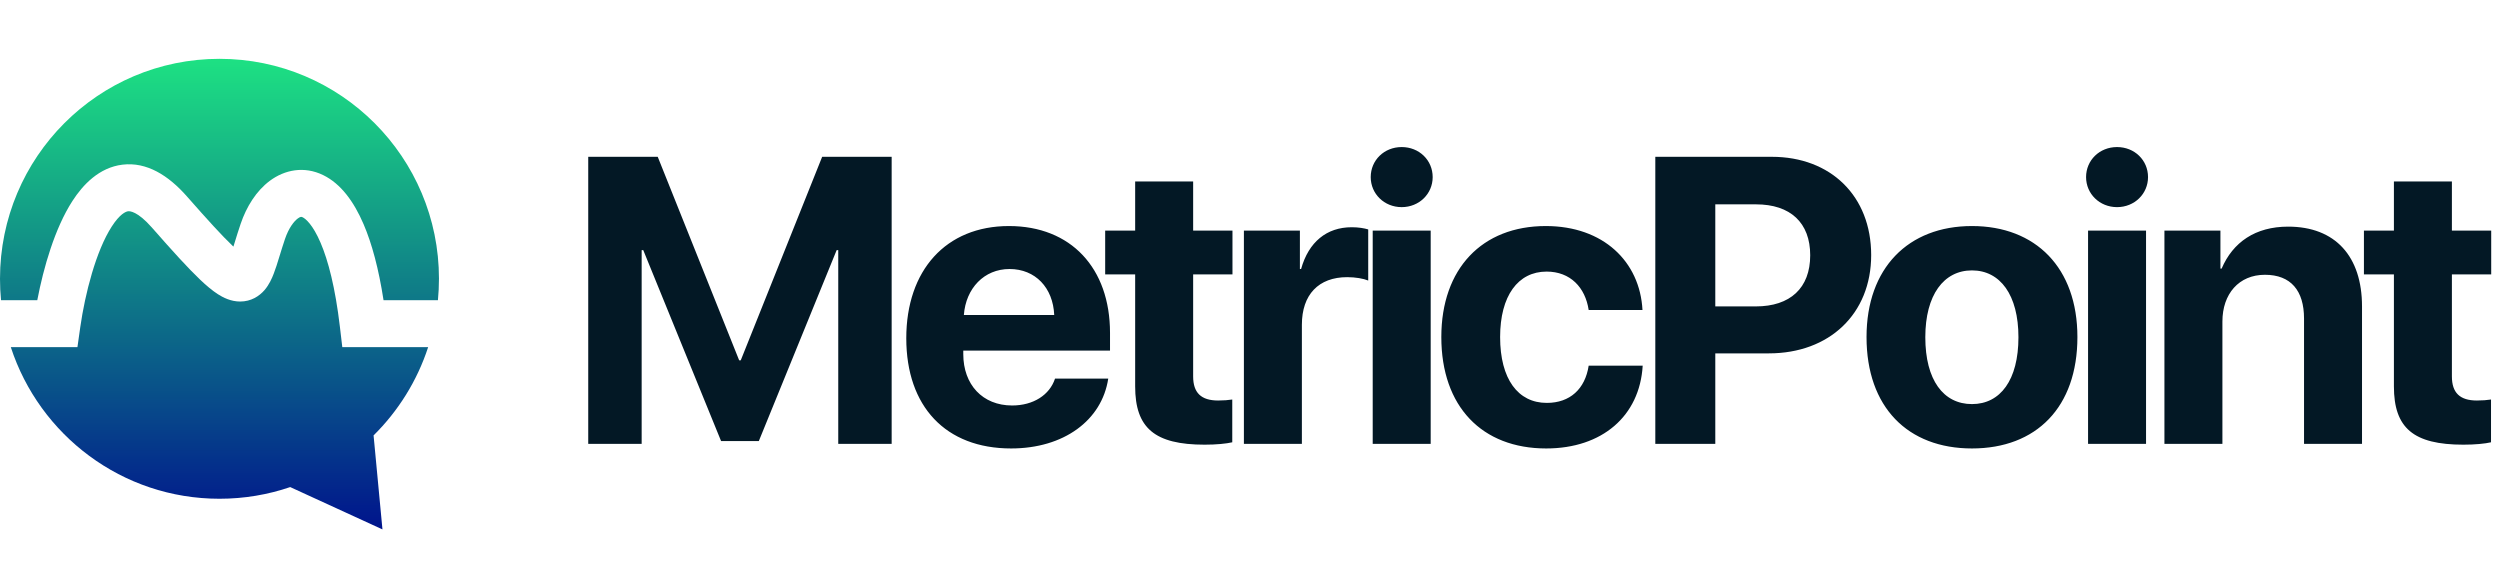 <svg width="170" height="40" viewBox="0 0 170 40" fill="none" xmlns="http://www.w3.org/2000/svg">
<path d="M60.633 30.184H57.001V17.008H56.893L51.599 29.994H49.034L43.741 17.008H43.633V30.184H40V10.663H44.726L50.263 24.502H50.371L55.907 10.663H60.633V30.184ZM68.649 18.293C66.92 18.293 65.678 19.605 65.543 21.418H71.687C71.606 19.564 70.404 18.293 68.649 18.293ZM71.741 25.747H75.36C74.928 28.587 72.335 30.495 68.757 30.495C64.301 30.495 61.627 27.641 61.627 23C61.627 18.374 64.328 15.371 68.608 15.371C72.821 15.371 75.481 18.225 75.481 22.635V23.839H65.503V24.083C65.503 26.152 66.812 27.573 68.824 27.573C70.269 27.573 71.376 26.856 71.741 25.747ZM77.191 12.34H81.134V15.682H83.808V18.658H81.134V25.598C81.134 26.707 81.674 27.235 82.835 27.235C83.186 27.235 83.551 27.208 83.794 27.167V30.076C83.389 30.17 82.714 30.238 81.917 30.238C78.514 30.238 77.191 29.102 77.191 26.274V18.658H75.152V15.682H77.191V12.34ZM84.585 30.184V15.682H88.393V18.293H88.474C88.987 16.453 90.216 15.452 91.918 15.452C92.377 15.452 92.768 15.519 93.039 15.601V19.077C92.715 18.942 92.174 18.847 91.607 18.847C89.663 18.847 88.528 20.038 88.528 22.081V30.184H84.585ZM93.344 30.184V15.682H97.287V30.184H93.344ZM95.315 14.085C94.127 14.085 93.209 13.179 93.209 12.043C93.209 10.893 94.127 10 95.315 10C96.503 10 97.422 10.893 97.422 12.043C97.422 13.179 96.503 14.085 95.315 14.085ZM111.689 21.079H108.03C107.8 19.551 106.788 18.468 105.167 18.468C103.223 18.468 102.008 20.119 102.008 22.919C102.008 25.774 103.223 27.397 105.181 27.397C106.761 27.397 107.787 26.45 108.03 24.867H111.703C111.5 28.29 108.948 30.495 105.14 30.495C100.779 30.495 98.01 27.654 98.01 22.919C98.01 18.266 100.779 15.371 105.113 15.371C109.029 15.371 111.514 17.792 111.689 21.079ZM112.561 10.663H120.488C124.485 10.663 127.24 13.328 127.24 17.346C127.24 21.35 124.39 24.029 120.285 24.029H116.64V30.184H112.561V10.663ZM116.64 13.896V20.836H119.394C121.73 20.836 123.094 19.591 123.094 17.359C123.094 15.141 121.744 13.896 119.408 13.896H116.64ZM134.094 30.495C129.719 30.495 126.924 27.681 126.924 22.919C126.924 18.225 129.759 15.371 134.094 15.371C138.428 15.371 141.264 18.212 141.264 22.919C141.264 27.695 138.469 30.495 134.094 30.495ZM134.094 27.478C136.025 27.478 137.254 25.841 137.254 22.933C137.254 20.051 136.011 18.387 134.094 18.387C132.177 18.387 130.921 20.051 130.921 22.933C130.921 25.841 132.149 27.478 134.094 27.478ZM141.988 30.184V15.682H145.931V30.184H141.988ZM143.959 14.085C142.771 14.085 141.853 13.179 141.853 12.043C141.853 10.893 142.771 10 143.959 10C145.148 10 146.066 10.893 146.066 12.043C146.066 13.179 145.148 14.085 143.959 14.085ZM147.181 30.184V15.682H150.989V18.266H151.07C151.84 16.466 153.366 15.411 155.594 15.411C158.808 15.411 160.617 17.44 160.617 20.836V30.184H156.674V21.661C156.674 19.767 155.783 18.685 154.014 18.685C152.245 18.685 151.124 19.984 151.124 21.864V30.184H147.181ZM162.786 12.34H166.729V15.682H169.402V18.658H166.729V25.598C166.729 26.707 167.269 27.235 168.43 27.235C168.781 27.235 169.146 27.208 169.389 27.167V30.076C168.984 30.17 168.309 30.238 167.512 30.238C164.109 30.238 162.786 29.102 162.786 26.274V18.658H160.747V15.682H162.786V12.34Z" fill="#031825"/>
<path fill-rule="evenodd" clip-rule="evenodd" d="M25.403 29.608L26.007 36L19.734 33.121C18.226 33.636 16.608 33.915 14.925 33.915C8.302 33.915 2.686 29.592 0.735 23.606H5.266L5.46 22.236C5.786 19.956 6.53 17.059 7.599 15.404C8.143 14.56 8.547 14.387 8.711 14.366C8.819 14.354 9.342 14.351 10.329 15.474C11.734 17.075 12.8 18.25 13.619 19.027C14.027 19.415 14.425 19.752 14.811 20.002C15.174 20.235 15.699 20.504 16.33 20.504C17.073 20.504 17.633 20.14 17.994 19.719C18.303 19.356 18.492 18.929 18.614 18.608C18.747 18.268 18.868 17.874 18.982 17.499L19.01 17.41C19.123 17.044 19.24 16.662 19.38 16.248C19.634 15.503 19.987 15.051 20.25 14.856C20.447 14.711 20.508 14.74 20.578 14.775L20.585 14.778C20.779 14.874 21.267 15.265 21.799 16.507C22.317 17.714 22.797 19.549 23.11 22.197L23.276 23.605H29.114C28.366 25.9 27.08 27.95 25.403 29.607V29.608Z" fill="url(#paint0_linear_20180_2801)"/>
<path fill-rule="evenodd" clip-rule="evenodd" d="M29.849 18.958C29.849 19.45 29.825 19.935 29.779 20.414H26.081C25.75 18.266 25.288 16.561 24.725 15.248C24.06 13.694 23.166 12.488 21.98 11.909C20.67 11.268 19.348 11.553 18.353 12.291C17.419 12.985 16.757 14.066 16.365 15.219C16.207 15.681 16.076 16.108 15.966 16.468L15.937 16.561C15.915 16.634 15.894 16.703 15.873 16.769C15.854 16.75 15.831 16.73 15.81 16.71C15.112 16.046 14.136 14.977 12.72 13.366C11.451 11.921 9.974 10.999 8.329 11.197C6.743 11.389 5.64 12.559 4.923 13.67C3.727 15.524 2.96 18.194 2.535 20.414H0.07C0.024 19.935 0 19.45 0 18.958C0 10.696 6.681 4 14.925 4C23.169 4 29.85 10.696 29.85 18.958H29.849Z" fill="url(#paint1_linear_20180_2801)"/>
<defs>
<linearGradient id="paint0_linear_20180_2801" x1="14.925" y1="4" x2="14.925" y2="36" gradientUnits="userSpaceOnUse">
<stop stop-color="#1DE183"/>
<stop offset="1" stop-color="#00148C"/>
</linearGradient>
<linearGradient id="paint1_linear_20180_2801" x1="14.925" y1="4" x2="14.925" y2="36" gradientUnits="userSpaceOnUse">
<stop stop-color="#1DE183"/>
<stop offset="1" stop-color="#00148C"/>
</linearGradient>
</defs>
</svg>
